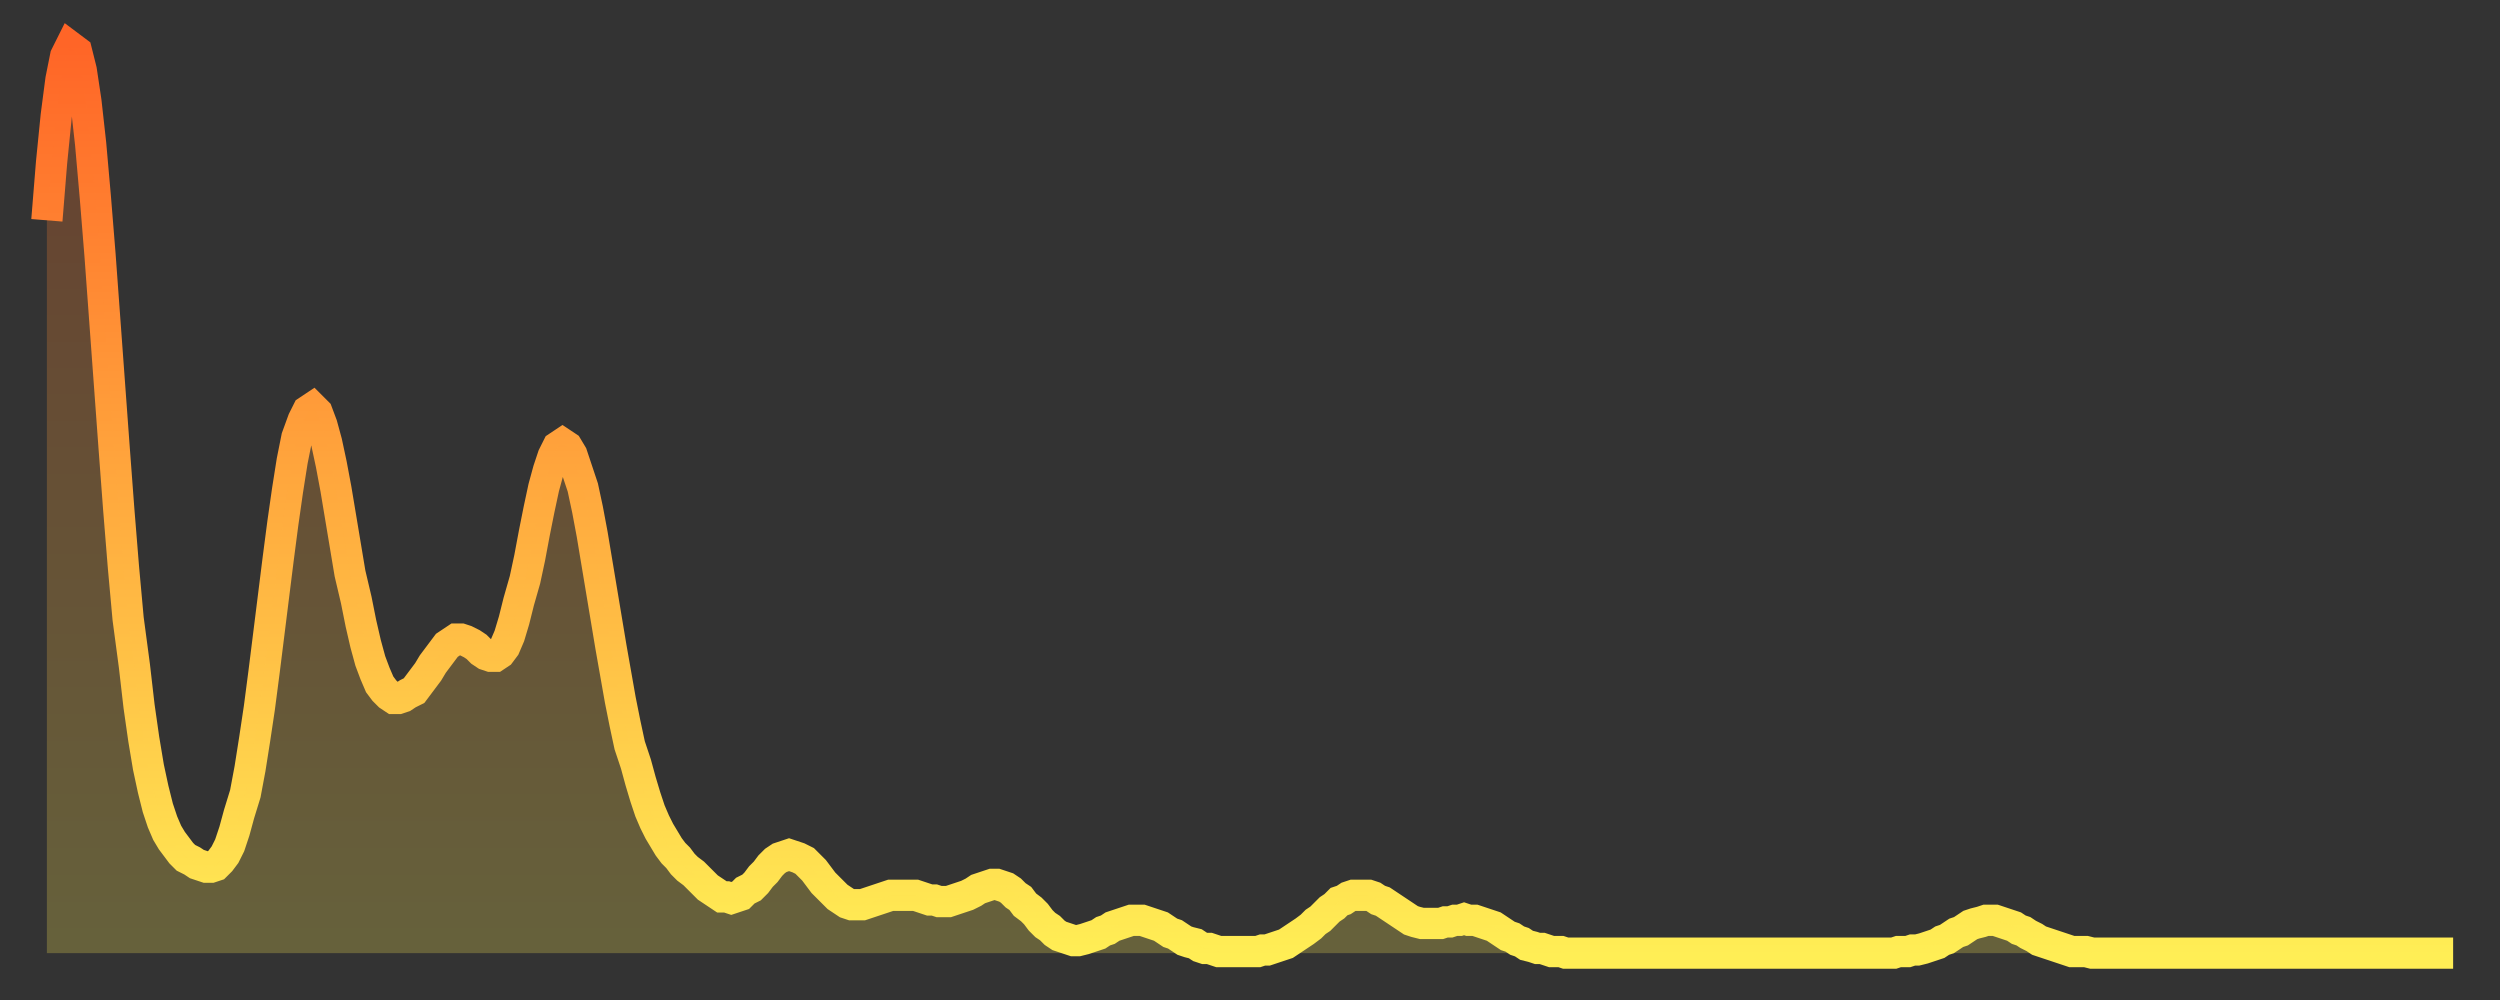 <?xml version="1.0" encoding="utf-8" ?>
<svg baseProfile="full" height="64" version="1.1" width="160" xmlns="http://www.w3.org/2000/svg" xmlns:ev="http://www.w3.org/2001/xml-events" xmlns:xlink="http://www.w3.org/1999/xlink"><rect width="100%" height="100%" fill="#333333" stroke="none"/><defs><linearGradient id="id486672" x1="0" x2="0" y1="0" y2="1"><stop offset="0%" stop-color="#ff6527" /><stop offset="50%" stop-color="#ffaa3e" /><stop offset="100%" stop-color="#ffee55" /></linearGradient></defs><g transform="translate(3,3)"><g><path d="M 0.0 11.1 0.3 7.4 0.6 4.4 0.9 2.1 1.2 0.6 1.5 0.0 1.9 0.3 2.2 1.5 2.5 3.5 2.8 6.2 3.1 9.6 3.4 13.3 3.7 17.4 4.0 21.5 4.3 25.6 4.6 29.6 4.9 33.3 5.2 36.6 5.6 39.6 5.9 42.2 6.2 44.3 6.5 46.1 6.8 47.5 7.1 48.7 7.4 49.6 7.7 50.3 8.0 50.8 8.3 51.2 8.6 51.6 8.9 51.9 9.3 52.1 9.6 52.3 9.9 52.4 10.2 52.5 10.5 52.5 10.8 52.4 11.1 52.1 11.4 51.7 11.7 51.1 12.0 50.2 12.3 49.1 12.7 47.8 13.0 46.2 13.3 44.3 13.6 42.3 13.9 40.0 14.2 37.6 14.5 35.2 14.8 32.8 15.1 30.5 15.4 28.4 15.7 26.5 16.0 25.0 16.4 23.9 16.7 23.3 17.0 23.1 17.3 23.4 17.6 24.2 17.9 25.3 18.2 26.7 18.5 28.3 18.8 30.1 19.1 31.9 19.4 33.7 19.8 35.4 20.1 36.9 20.4 38.2 20.7 39.3 21.0 40.1 21.3 40.8 21.6 41.2 21.9 41.5 22.2 41.7 22.5 41.7 22.8 41.6 23.1 41.4 23.5 41.2 23.8 40.8 24.1 40.4 24.4 40.0 24.7 39.5 25.0 39.1 25.3 38.7 25.6 38.3 25.9 38.1 26.2 37.9 26.5 37.9 26.8 38.0 27.2 38.2 27.5 38.4 27.8 38.7 28.1 38.9 28.4 39.0 28.7 39.0 29.0 38.8 29.3 38.4 29.6 37.7 29.9 36.7 30.2 35.5 30.6 34.1 30.9 32.7 31.2 31.1 31.5 29.6 31.8 28.2 32.1 27.1 32.4 26.2 32.7 25.6 33.0 25.4 33.3 25.6 33.6 26.1 33.9 27.0 34.3 28.2 34.6 29.6 34.9 31.2 35.2 33.0 35.5 34.8 35.8 36.6 36.1 38.4 36.4 40.1 36.7 41.8 37.0 43.3 37.3 44.7 37.7 45.9 38.0 47.0 38.3 48.0 38.6 48.9 38.9 49.6 39.2 50.2 39.5 50.7 39.8 51.2 40.1 51.6 40.4 51.9 40.7 52.3 41.0 52.6 41.4 52.9 41.7 53.2 42.0 53.5 42.3 53.8 42.6 54.0 42.9 54.2 43.2 54.4 43.5 54.4 43.8 54.5 44.1 54.4 44.4 54.3 44.7 54.0 45.1 53.8 45.4 53.5 45.7 53.1 46.0 52.8 46.3 52.4 46.6 52.1 46.9 51.9 47.2 51.8 47.5 51.7 47.8 51.8 48.1 51.9 48.5 52.1 48.8 52.4 49.1 52.7 49.4 53.1 49.7 53.5 50.0 53.8 50.3 54.1 50.6 54.4 50.9 54.6 51.2 54.8 51.5 54.9 51.8 54.9 52.2 54.9 52.5 54.8 52.8 54.7 53.1 54.6 53.4 54.5 53.7 54.4 54.0 54.3 54.3 54.3 54.6 54.3 54.9 54.3 55.2 54.3 55.6 54.3 55.9 54.4 56.2 54.5 56.5 54.6 56.8 54.6 57.1 54.7 57.4 54.7 57.7 54.7 58.0 54.6 58.3 54.5 58.6 54.4 58.9 54.3 59.3 54.1 59.6 53.9 59.9 53.8 60.2 53.7 60.5 53.6 60.8 53.6 61.1 53.7 61.4 53.8 61.7 54.0 62.0 54.3 62.3 54.5 62.6 54.9 63.0 55.2 63.3 55.5 63.6 55.9 63.9 56.2 64.2 56.4 64.5 56.7 64.8 56.9 65.1 57.0 65.4 57.1 65.7 57.2 66.0 57.2 66.4 57.1 66.7 57.0 67.0 56.9 67.3 56.8 67.6 56.6 67.9 56.5 68.2 56.3 68.5 56.2 68.8 56.1 69.1 56.0 69.4 55.9 69.7 55.9 70.1 55.9 70.4 56.0 70.7 56.1 71.0 56.2 71.3 56.3 71.6 56.5 71.9 56.7 72.2 56.8 72.5 57.0 72.8 57.2 73.1 57.3 73.5 57.4 73.8 57.6 74.1 57.7 74.4 57.7 74.7 57.8 75.0 57.9 75.3 57.9 75.6 57.9 75.9 57.9 76.2 57.9 76.5 57.9 76.8 57.9 77.2 57.9 77.5 57.9 77.8 57.8 78.1 57.8 78.4 57.7 78.7 57.6 79.0 57.5 79.3 57.4 79.6 57.2 79.9 57.0 80.2 56.8 80.5 56.6 80.9 56.3 81.2 56.0 81.5 55.8 81.8 55.5 82.1 55.2 82.4 55.0 82.7 54.7 83.0 54.6 83.3 54.4 83.6 54.3 83.9 54.3 84.3 54.3 84.6 54.3 84.9 54.4 85.2 54.6 85.5 54.7 85.8 54.9 86.1 55.1 86.4 55.3 86.7 55.5 87.0 55.7 87.3 55.9 87.6 56.0 88.0 56.1 88.3 56.1 88.6 56.1 88.9 56.1 89.2 56.1 89.5 56.0 89.8 56.0 90.1 55.9 90.4 55.9 90.7 55.8 91.0 55.9 91.4 55.9 91.7 56.0 92.0 56.1 92.3 56.2 92.6 56.3 92.9 56.5 93.2 56.7 93.5 56.9 93.8 57.0 94.1 57.2 94.4 57.3 94.7 57.5 95.1 57.6 95.4 57.7 95.7 57.7 96.0 57.8 96.3 57.9 96.6 57.9 96.9 57.9 97.2 58.0 97.5 58.0 97.8 58.0 98.1 58.0 98.4 58.0 98.8 58.0 99.1 58.0 99.4 58.0 99.7 58.0 100.0 58.0 100.3 58.0 100.6 58.0 100.9 58.0 101.2 58.0 101.5 58.0 101.8 58.0 102.2 58.0 102.5 58.0 102.8 58.0 103.1 58.0 103.4 58.0 103.7 58.0 104.0 58.0 104.3 58.0 104.6 58.0 104.9 58.0 105.2 58.0 105.5 58.0 105.9 58.0 106.2 58.0 106.5 58.0 106.8 58.0 107.1 58.0 107.4 58.0 107.7 58.0 108.0 58.0 108.3 58.0 108.6 58.0 108.9 58.0 109.3 58.0 109.6 58.0 109.9 58.0 110.2 58.0 110.5 58.0 110.8 58.0 111.1 58.0 111.4 58.0 111.7 58.0 112.0 58.0 112.3 58.0 112.6 58.0 113.0 58.0 113.3 58.0 113.6 58.0 113.9 58.0 114.2 58.0 114.5 58.0 114.8 58.0 115.1 58.0 115.4 58.0 115.7 58.0 116.0 58.0 116.3 58.0 116.7 58.0 117.0 58.0 117.3 58.0 117.6 58.0 117.9 58.0 118.2 58.0 118.5 57.9 118.8 57.9 119.1 57.9 119.4 57.8 119.7 57.8 120.1 57.7 120.4 57.6 120.7 57.5 121.0 57.4 121.3 57.2 121.6 57.1 121.9 56.9 122.2 56.7 122.5 56.6 122.8 56.4 123.1 56.2 123.4 56.1 123.8 56.0 124.1 55.9 124.4 55.9 124.7 55.9 125.0 56.0 125.3 56.1 125.6 56.2 125.9 56.3 126.2 56.5 126.5 56.6 126.8 56.8 127.2 57.0 127.5 57.2 127.8 57.3 128.1 57.4 128.4 57.5 128.7 57.6 129.0 57.7 129.3 57.8 129.6 57.9 129.9 57.9 130.2 57.9 130.5 57.9 130.9 58.0 131.2 58.0 131.5 58.0 131.8 58.0 132.1 58.0 132.4 58.0 132.7 58.0 133.0 58.0 133.3 58.0 133.6 58.0 133.9 58.0 134.2 58.0 134.6 58.0 134.9 58.0 135.2 58.0 135.5 58.0 135.8 58.0 136.1 58.0 136.4 58.0 136.7 58.0 137.0 58.0 137.3 58.0 137.6 58.0 138.0 58.0 138.3 58.0 138.6 58.0 138.9 58.0 139.2 58.0 139.5 58.0 139.8 58.0 140.1 58.0 140.4 58.0 140.7 58.0 141.0 58.0 141.3 58.0 141.7 58.0 142.0 58.0 142.3 58.0 142.6 58.0 142.9 58.0 143.2 58.0 143.5 58.0 143.8 58.0 144.1 58.0 144.4 58.0 144.7 58.0 145.1 58.0 145.4 58.0 145.7 58.0 146.0 58.0 146.3 58.0 146.6 58.0 146.9 58.0 147.2 58.0 147.5 58.0 147.8 58.0 148.1 58.0 148.4 58.0 148.8 58.0 149.1 58.0 149.4 58.0 149.7 58.0 150.0 58.0 150.3 58.0 150.6 58.0 150.9 58.0 151.2 58.0 151.5 58.0 151.8 58.0 152.1 58.0 152.5 58.0 152.8 58.0 153.1 58.0 153.4 58.0 153.7 58.0 154.0 58.0" fill="none" id="graph-curve" opacity="1" stroke="url(#id486672)" stroke-width="2" /><path d="M 0 58 L 0.0 11.1 0.3 7.4 0.6 4.4 0.9 2.1 1.2 0.6 1.5 0.0 1.9 0.3 2.2 1.5 2.5 3.5 2.8 6.2 3.1 9.6 3.4 13.3 3.7 17.4 4.0 21.5 4.3 25.6 4.6 29.6 4.9 33.3 5.2 36.6 5.6 39.6 5.9 42.2 6.2 44.3 6.5 46.1 6.8 47.5 7.1 48.7 7.4 49.6 7.7 50.3 8.0 50.8 8.3 51.2 8.6 51.6 8.9 51.9 9.3 52.1 9.6 52.3 9.9 52.4 10.2 52.5 10.5 52.5 10.8 52.4 11.1 52.1 11.4 51.7 11.7 51.1 12.0 50.2 12.3 49.1 12.7 47.8 13.0 46.2 13.3 44.3 13.6 42.3 13.9 40.0 14.2 37.6 14.5 35.2 14.8 32.8 15.1 30.5 15.4 28.4 15.7 26.5 16.0 25.0 16.4 23.9 16.7 23.3 17.0 23.1 17.3 23.4 17.6 24.2 17.9 25.3 18.2 26.7 18.5 28.3 18.8 30.1 19.1 31.9 19.4 33.7 19.8 35.4 20.1 36.9 20.4 38.2 20.7 39.3 21.0 40.1 21.3 40.8 21.6 41.2 21.9 41.5 22.2 41.7 22.5 41.7 22.8 41.6 23.1 41.4 23.5 41.2 23.8 40.8 24.1 40.4 24.4 40.0 24.7 39.5 25.0 39.1 25.3 38.7 25.6 38.3 25.9 38.1 26.2 37.9 26.5 37.9 26.8 38.0 27.2 38.2 27.5 38.4 27.8 38.7 28.1 38.9 28.4 39.0 28.7 39.0 29.0 38.8 29.3 38.4 29.6 37.7 29.9 36.7 30.2 35.5 30.6 34.1 30.9 32.7 31.2 31.1 31.5 29.6 31.8 28.2 32.1 27.1 32.4 26.2 32.7 25.6 33.0 25.4 33.3 25.6 33.6 26.1 33.9 27.0 34.3 28.2 34.6 29.6 34.9 31.2 35.2 33.0 35.5 34.8 35.8 36.6 36.1 38.4 36.4 40.1 36.7 41.8 37.0 43.3 37.3 44.7 37.7 45.9 38.0 47.0 38.3 48.0 38.6 48.9 38.9 49.6 39.2 50.2 39.5 50.7 39.8 51.2 40.1 51.6 40.4 51.9 40.7 52.3 41.0 52.6 41.4 52.9 41.7 53.2 42.0 53.5 42.3 53.8 42.6 54.0 42.9 54.2 43.2 54.4 43.5 54.4 43.8 54.5 44.1 54.4 44.4 54.3 44.7 54.0 45.1 53.8 45.4 53.5 45.7 53.1 46.0 52.8 46.3 52.4 46.6 52.1 46.9 51.9 47.2 51.8 47.5 51.7 47.8 51.8 48.1 51.9 48.5 52.1 48.8 52.4 49.1 52.7 49.4 53.1 49.7 53.5 50.0 53.8 50.3 54.1 50.6 54.4 50.9 54.6 51.2 54.8 51.5 54.9 51.8 54.9 52.2 54.9 52.5 54.8 52.8 54.7 53.1 54.6 53.4 54.5 53.7 54.4 54.0 54.3 54.3 54.3 54.6 54.3 54.9 54.3 55.2 54.3 55.6 54.3 55.9 54.4 56.2 54.5 56.5 54.6 56.8 54.6 57.1 54.7 57.4 54.7 57.7 54.7 58.0 54.6 58.3 54.5 58.6 54.4 58.9 54.3 59.3 54.1 59.6 53.9 59.9 53.8 60.2 53.7 60.5 53.6 60.8 53.6 61.1 53.7 61.4 53.8 61.7 54.0 62.0 54.3 62.3 54.5 62.6 54.9 63.0 55.2 63.3 55.5 63.6 55.9 63.9 56.2 64.2 56.4 64.5 56.7 64.8 56.9 65.1 57.0 65.4 57.1 65.7 57.2 66.0 57.2 66.4 57.1 66.7 57.0 67.0 56.9 67.3 56.8 67.6 56.6 67.9 56.5 68.2 56.3 68.5 56.2 68.8 56.1 69.1 56.0 69.4 55.9 69.7 55.9 70.1 55.9 70.4 56.0 70.7 56.1 71.0 56.2 71.3 56.3 71.6 56.5 71.9 56.7 72.2 56.8 72.5 57.0 72.8 57.2 73.1 57.3 73.5 57.4 73.8 57.6 74.1 57.7 74.4 57.7 74.7 57.8 75.0 57.9 75.3 57.9 75.6 57.9 75.9 57.9 76.2 57.9 76.5 57.9 76.8 57.9 77.2 57.9 77.5 57.9 77.8 57.8 78.1 57.8 78.4 57.7 78.7 57.6 79.0 57.5 79.3 57.4 79.6 57.2 79.9 57.0 80.2 56.8 80.5 56.6 80.9 56.3 81.2 56.0 81.5 55.8 81.8 55.5 82.1 55.2 82.4 55.0 82.7 54.7 83.0 54.6 83.3 54.4 83.6 54.3 83.9 54.3 84.3 54.3 84.6 54.3 84.9 54.4 85.2 54.6 85.5 54.7 85.8 54.9 86.1 55.1 86.4 55.3 86.7 55.5 87.0 55.7 87.3 55.9 87.6 56.0 88.0 56.1 88.3 56.1 88.6 56.1 88.9 56.1 89.2 56.1 89.5 56.0 89.8 56.0 90.1 55.9 90.4 55.9 90.7 55.8 91.0 55.9 91.4 55.9 91.7 56.0 92.0 56.1 92.3 56.2 92.6 56.3 92.9 56.5 93.2 56.7 93.5 56.9 93.8 57.0 94.1 57.2 94.4 57.3 94.7 57.5 95.1 57.6 95.4 57.7 95.7 57.7 96.0 57.8 96.3 57.9 96.6 57.9 96.9 57.9 97.2 58.0 97.5 58.0 97.8 58.0 98.1 58.0 98.4 58.0 98.8 58.0 99.1 58.0 99.4 58.0 99.7 58.0 100.0 58.0 100.3 58.0 100.6 58.0 100.9 58.0 101.2 58.0 101.5 58.0 101.8 58.0 102.2 58.0 102.5 58.0 102.8 58.0 103.1 58.0 103.4 58.0 103.7 58.0 104.0 58.0 104.3 58.0 104.6 58.0 104.9 58.0 105.2 58.0 105.5 58.0 105.9 58.0 106.2 58.0 106.5 58.0 106.8 58.0 107.1 58.0 107.4 58.0 107.7 58.0 108.0 58.0 108.3 58.0 108.6 58.0 108.9 58.0 109.3 58.0 109.6 58.0 109.9 58.0 110.2 58.0 110.5 58.0 110.8 58.0 111.1 58.0 111.4 58.0 111.7 58.0 112.0 58.0 112.3 58.0 112.6 58.0 113.0 58.0 113.3 58.0 113.6 58.0 113.9 58.0 114.2 58.0 114.5 58.0 114.8 58.0 115.1 58.0 115.4 58.0 115.7 58.0 116.0 58.0 116.3 58.0 116.7 58.0 117.0 58.0 117.3 58.0 117.6 58.0 117.9 58.0 118.2 58.0 118.5 57.9 118.8 57.9 119.1 57.9 119.4 57.8 119.7 57.8 120.1 57.7 120.4 57.6 120.7 57.5 121.0 57.4 121.3 57.2 121.6 57.1 121.9 56.9 122.2 56.7 122.5 56.6 122.8 56.4 123.1 56.2 123.4 56.1 123.8 56.0 124.1 55.9 124.4 55.9 124.7 55.9 125.0 56.0 125.3 56.1 125.6 56.2 125.9 56.3 126.2 56.5 126.5 56.6 126.8 56.8 127.2 57.0 127.5 57.2 127.8 57.3 128.1 57.4 128.4 57.5 128.7 57.6 129.0 57.7 129.3 57.8 129.6 57.9 129.9 57.9 130.2 57.9 130.5 57.9 130.9 58.0 131.2 58.0 131.5 58.0 131.8 58.0 132.1 58.0 132.4 58.0 132.7 58.0 133.0 58.0 133.3 58.0 133.6 58.0 133.9 58.0 134.2 58.0 134.6 58.0 134.9 58.0 135.2 58.0 135.5 58.0 135.8 58.0 136.1 58.0 136.4 58.0 136.7 58.0 137.0 58.0 137.3 58.0 137.6 58.0 138.0 58.0 138.3 58.0 138.6 58.0 138.9 58.0 139.2 58.0 139.5 58.0 139.8 58.0 140.1 58.0 140.4 58.0 140.7 58.0 141.0 58.0 141.3 58.0 141.7 58.0 142.0 58.0 142.3 58.0 142.6 58.0 142.9 58.0 143.2 58.0 143.5 58.0 143.8 58.0 144.1 58.0 144.4 58.0 144.7 58.0 145.1 58.0 145.4 58.0 145.7 58.0 146.0 58.0 146.3 58.0 146.6 58.0 146.9 58.0 147.2 58.0 147.5 58.0 147.8 58.0 148.1 58.0 148.4 58.0 148.8 58.0 149.1 58.0 149.4 58.0 149.7 58.0 150.0 58.0 150.3 58.0 150.6 58.0 150.9 58.0 151.2 58.0 151.5 58.0 151.8 58.0 152.1 58.0 152.5 58.0 152.8 58.0 153.1 58.0 153.4 58.0 153.7 58.0 154.0 58.0 154 58" fill="url(#id486672)" fill-opacity=".25" id="graph-shadow" /></g></g></svg>